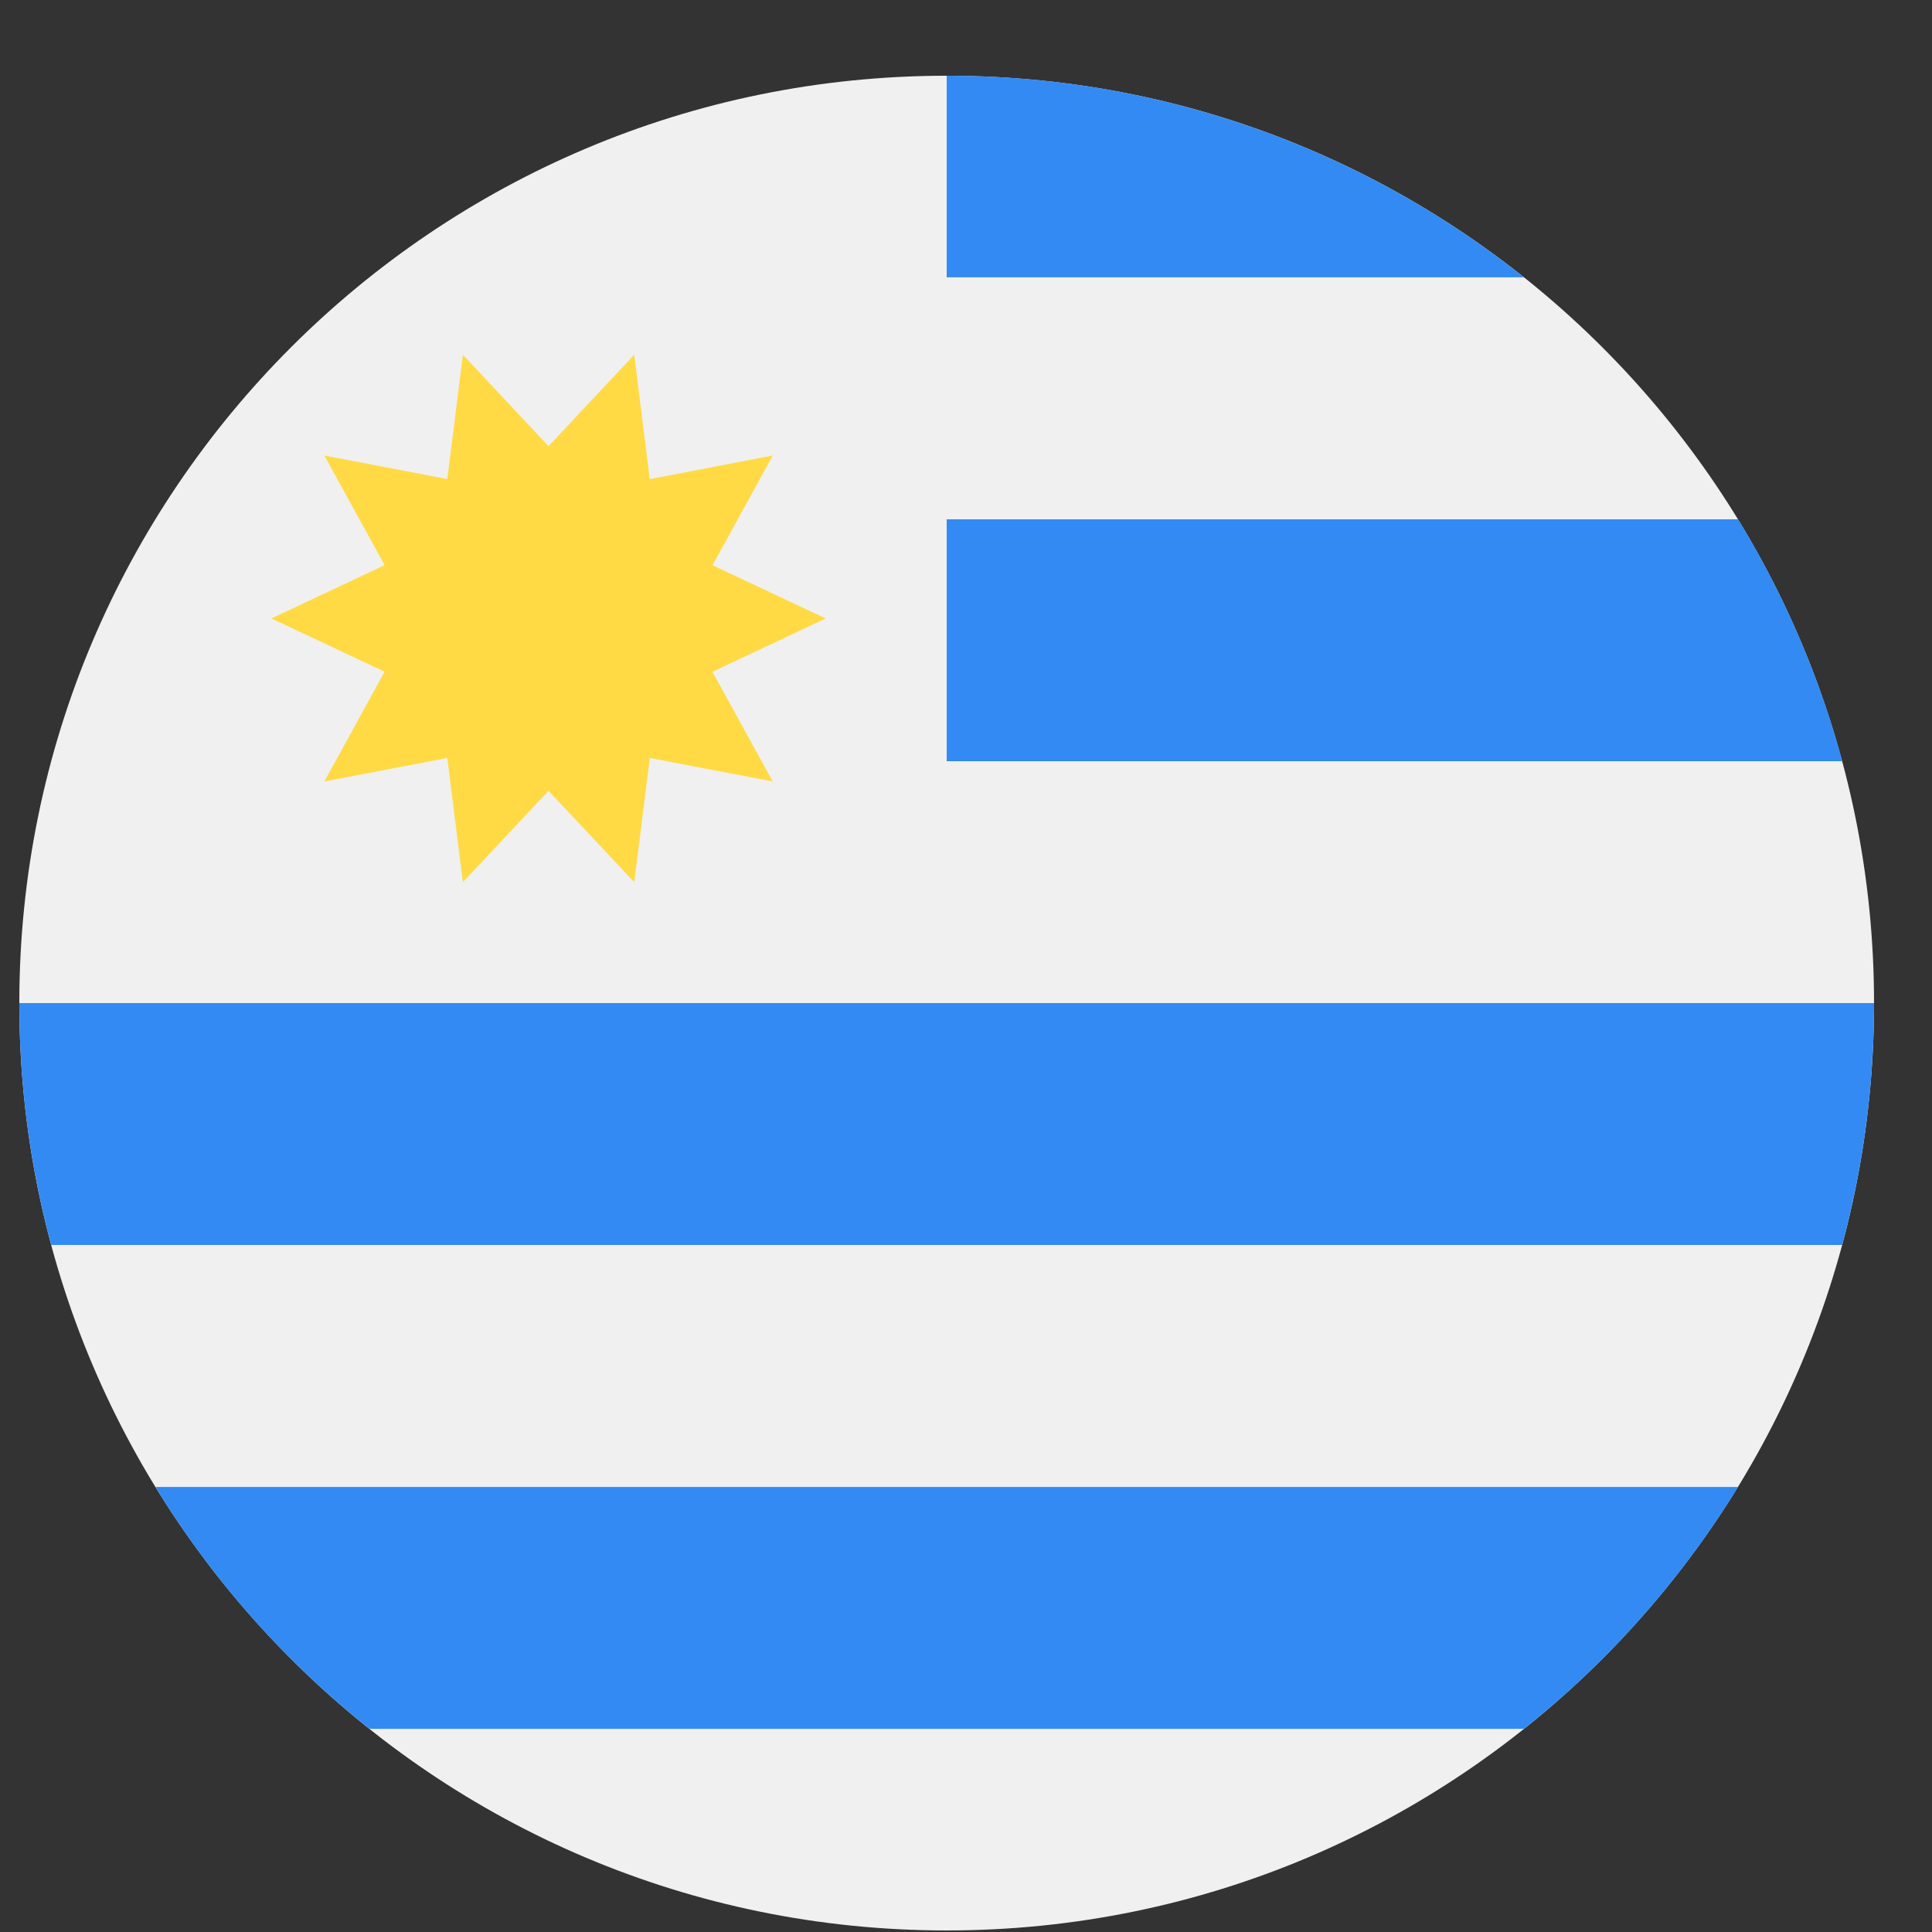 <svg xmlns="http://www.w3.org/2000/svg" width="25" height="25" fill="none" viewBox="0 0 25 25"><rect x="0" y="0" width="25" height="25" fill="#333333" stroke="none"/><g clip-path="url(#a)"><path fill="#f0f0f0" d="M12.25 24.98c6.627 0 12-5.372 12-12 0-6.627-5.373-12-12-12s-12 5.373-12 12c0 6.628 5.373 12 12 12"/><path fill="#338af3" d="M12.25 9.85h11.587a12 12 0 0 0-1.348-3.13H12.25zM4.78 22.371h14.94a12 12 0 0 0 2.77-3.13H2.011a12 12 0 0 0 2.769 3.13M12.25.98v2.609h7.47A11.95 11.95 0 0 0 12.25.98"/><path fill="#338af3" d="M12.25 9.85h11.587a12 12 0 0 0-1.348-3.13H12.25zm-12 3.13c0 1.083.144 2.133.413 3.13h23.174c.269-.997.413-2.047.413-3.13z"/><path fill="#ffda44" d="m10.685 8.003-1.466.69.78 1.419-1.59-.304-.202 1.607-1.109-1.182-1.108 1.182-.202-1.607-1.591.304.78-1.42-1.465-.689 1.465-.69-.78-1.419 1.591.305.202-1.608 1.108 1.183L8.207 4.59l.201 1.61L10 5.894l-.78 1.42z"/></g><defs><clipPath id="a"><path fill="#fff" d="M.25.98h24v24h-24z"/></clipPath></defs></svg>